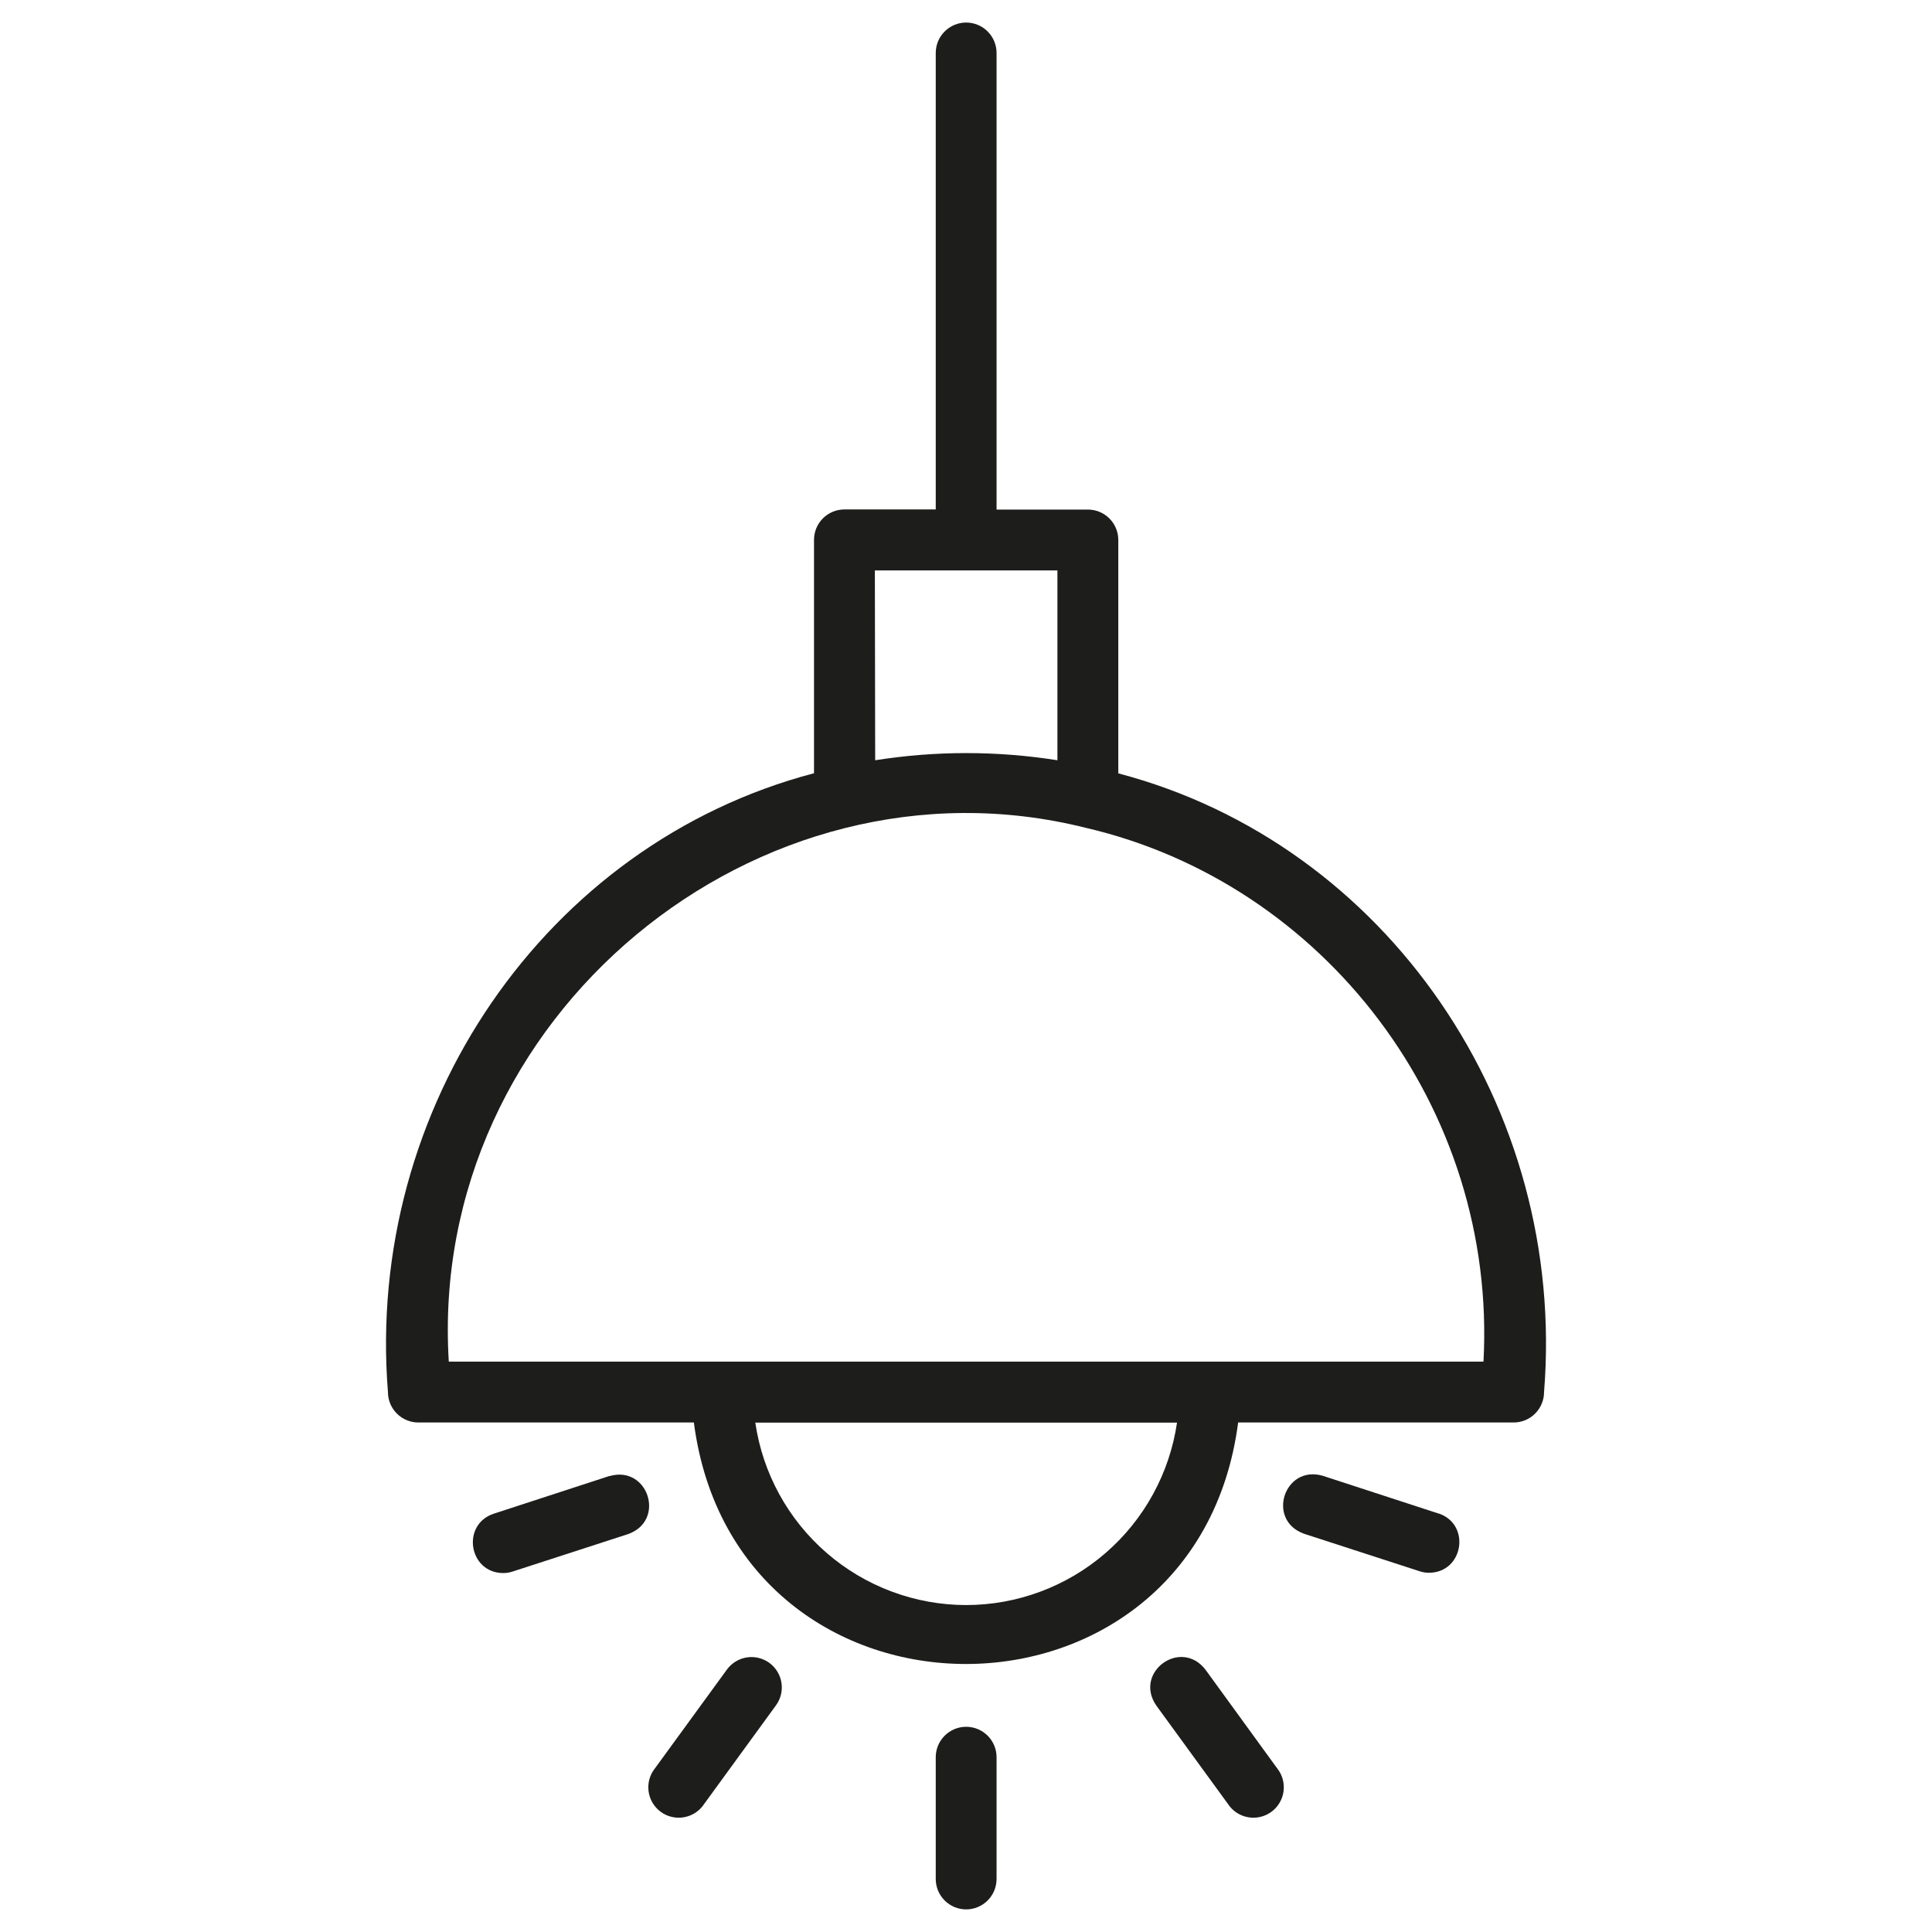 <svg width="100" height="100" viewBox="0 0 100 100" fill="none" xmlns="http://www.w3.org/2000/svg">
<path d="M57.883 40.029V27.951C57.883 27.744 57.843 27.539 57.764 27.348C57.684 27.156 57.569 26.983 57.422 26.836C57.276 26.69 57.102 26.574 56.911 26.494C56.72 26.415 56.515 26.375 56.309 26.375H51.582V2.742C51.582 2.324 51.416 1.924 51.121 1.629C50.826 1.333 50.425 1.167 50.008 1.167C49.59 1.167 49.19 1.333 48.895 1.629C48.599 1.924 48.434 2.324 48.434 2.742V26.369H43.707C43.289 26.369 42.889 26.535 42.594 26.83C42.299 27.125 42.133 27.525 42.133 27.943V40.023C28.235 43.674 18.902 57.33 20.08 72.052C20.08 72.259 20.121 72.464 20.2 72.656C20.279 72.847 20.395 73.02 20.542 73.167C20.688 73.313 20.862 73.429 21.053 73.508C21.244 73.588 21.449 73.628 21.656 73.628H35.914C38.089 90.309 61.922 90.28 64.086 73.628H78.344C78.762 73.628 79.163 73.462 79.458 73.167C79.754 72.871 79.92 72.47 79.92 72.052C81.106 57.332 71.779 43.679 57.883 40.029ZM45.283 29.525H54.732V39.351C51.607 38.856 48.424 38.856 45.299 39.351L45.283 29.525ZM50.008 83.078C47.358 83.075 44.798 82.12 42.794 80.386C40.791 78.652 39.477 76.256 39.094 73.634H60.922C60.538 76.256 59.225 78.652 57.221 80.386C55.218 82.12 52.657 83.075 50.008 83.078ZM76.785 70.478H23.23C22.121 52.656 39.219 38.596 56.187 42.845C68.546 45.709 77.492 57.357 76.785 70.478Z" fill="#1D1D1C"/>
<path d="M50.008 89.378C49.801 89.378 49.596 89.419 49.405 89.498C49.214 89.578 49.04 89.694 48.894 89.84C48.748 89.987 48.632 90.16 48.553 90.352C48.474 90.543 48.433 90.748 48.434 90.955V97.255C48.434 97.673 48.599 98.073 48.895 98.368C49.19 98.664 49.59 98.83 50.008 98.83C50.425 98.83 50.826 98.664 51.121 98.368C51.416 98.073 51.582 97.673 51.582 97.255V90.955C51.582 90.748 51.542 90.543 51.463 90.352C51.384 90.16 51.268 89.987 51.122 89.84C50.975 89.694 50.802 89.578 50.611 89.498C50.42 89.419 50.215 89.378 50.008 89.378Z" fill="#1D1D1C"/>
<path d="M62.393 86.419C61.119 84.774 58.672 86.547 59.844 88.271L63.555 93.367C63.671 93.546 63.823 93.7 64.001 93.819C64.179 93.938 64.379 94.019 64.59 94.058C64.8 94.097 65.017 94.093 65.225 94.045C65.434 93.998 65.631 93.908 65.804 93.782C65.977 93.655 66.122 93.495 66.231 93.311C66.34 93.127 66.41 92.922 66.437 92.71C66.464 92.498 66.448 92.282 66.389 92.076C66.33 91.87 66.229 91.679 66.094 91.513L62.393 86.419Z" fill="#1D1D1C"/>
<path d="M74.461 78.341L68.471 76.388C66.472 75.804 65.531 78.679 67.494 79.386L73.486 81.33C73.643 81.381 73.808 81.407 73.973 81.406C75.753 81.392 76.146 78.894 74.457 78.334L74.461 78.341Z" fill="#1D1D1C"/>
<path d="M31.545 76.396L25.555 78.349C23.865 78.91 24.259 81.408 26.039 81.421C26.204 81.422 26.368 81.397 26.525 81.345L32.517 79.402C34.477 78.697 33.544 75.82 31.541 76.404L31.545 76.396Z" fill="#1D1D1C"/>
<path d="M39.824 86.072C39.657 85.95 39.467 85.862 39.266 85.813C39.065 85.764 38.856 85.756 38.651 85.788C38.447 85.821 38.251 85.893 38.074 86.001C37.898 86.11 37.745 86.252 37.623 86.419L33.912 91.513C33.777 91.679 33.676 91.87 33.617 92.076C33.558 92.282 33.542 92.498 33.569 92.71C33.596 92.922 33.666 93.127 33.775 93.311C33.884 93.495 34.029 93.655 34.202 93.782C34.375 93.908 34.572 93.998 34.781 94.045C34.989 94.093 35.206 94.097 35.416 94.058C35.627 94.019 35.827 93.938 36.005 93.819C36.183 93.7 36.335 93.546 36.451 93.367L40.162 88.271C40.409 87.934 40.512 87.514 40.448 87.101C40.385 86.689 40.16 86.319 39.824 86.072Z" fill="#1D1D1C"/>
</svg>

